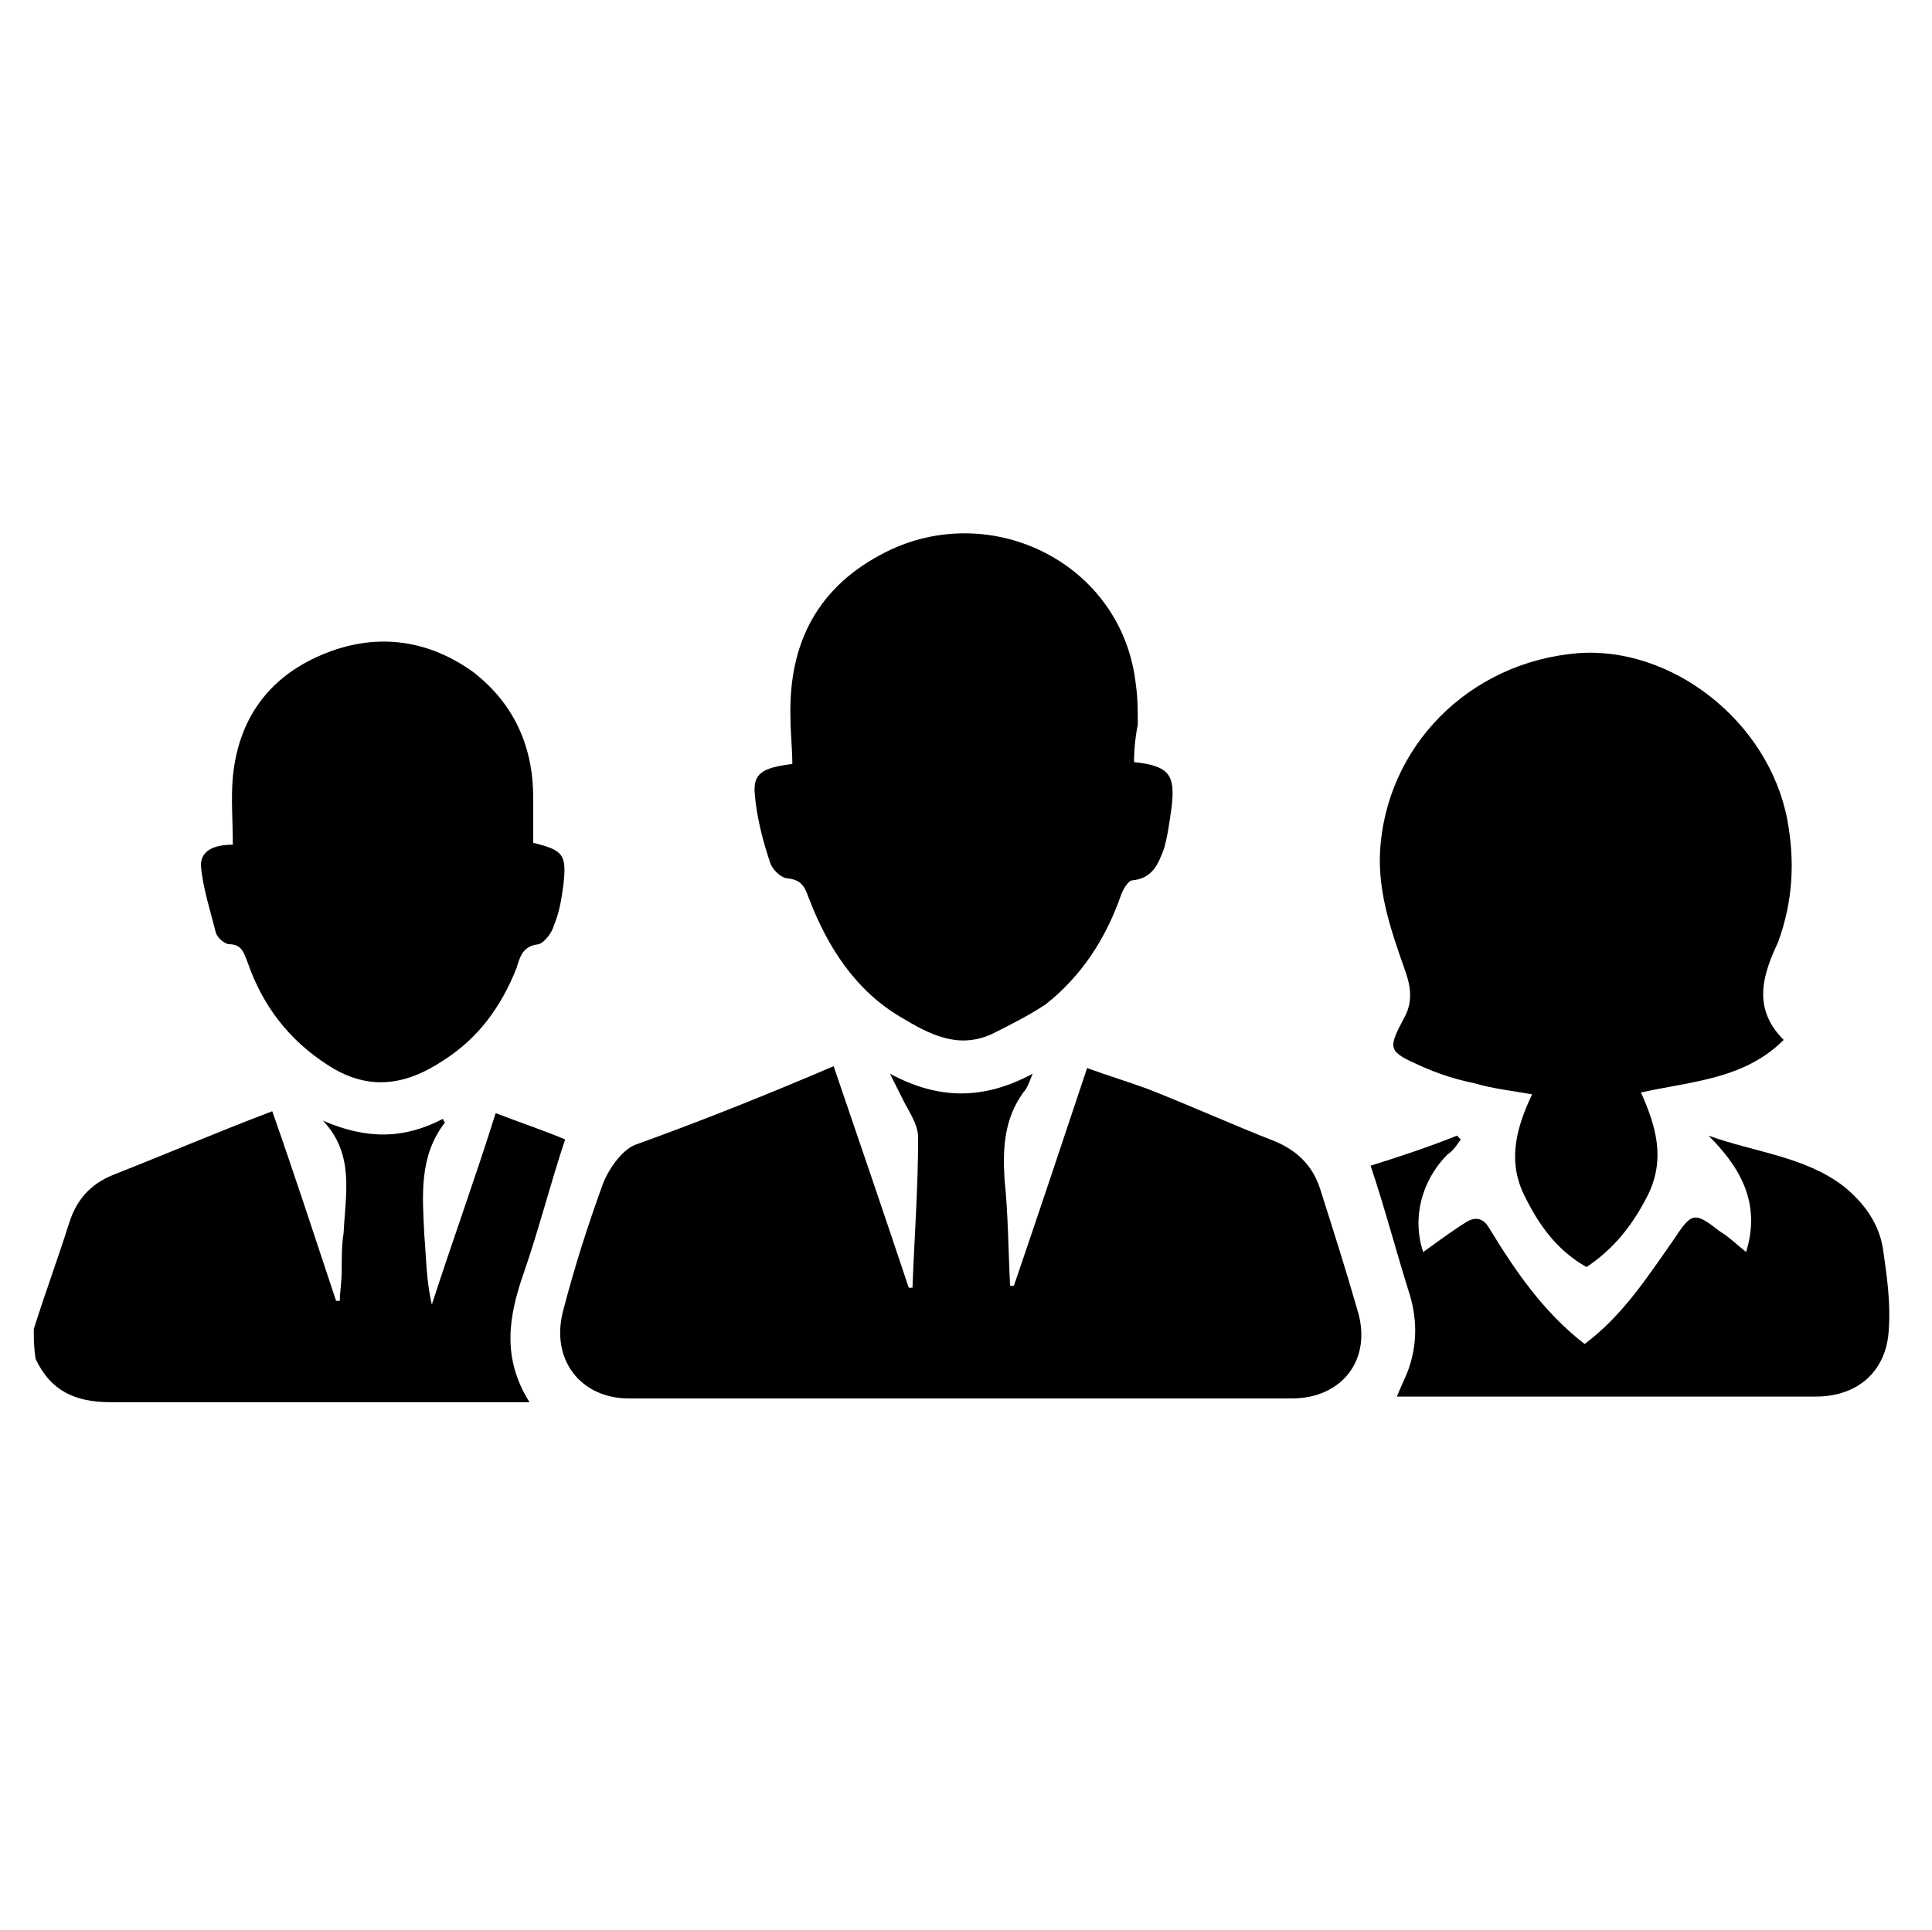 <?xml version="1.0" encoding="utf-8"?>
<!-- Generator: Adobe Illustrator 18.0.0, SVG Export Plug-In . SVG Version: 6.00 Build 0)  -->
<!DOCTYPE svg PUBLIC "-//W3C//DTD SVG 1.1//EN" "http://www.w3.org/Graphics/SVG/1.1/DTD/svg11.dtd">
<svg version="1.1" id="Capa_1" xmlns="http://www.w3.org/2000/svg" xmlns:xlink="http://www.w3.org/1999/xlink" x="0px" y="0px"
	 viewBox="0 0 102.9 102.8" enable-background="new 0 0 102.9 102.8" xml:space="preserve">
<g>
	<path d="M1.8,70.8c0.6-1.9,1.3-3.8,1.9-5.7c0.4-1.2,1.1-2,2.3-2.5c2.8-1.1,5.6-2.3,8.5-3.4c1.2,3.4,2.3,6.8,3.4,10.1
		c0.1,0,0.1,0,0.2,0c0-0.5,0.1-1,0.1-1.6c0-0.7,0-1.4,0.1-2c0.1-2.1,0.6-4.2-1.1-6c2.3,1,4.3,1,6.4-0.1c0,0.1,0.1,0.2,0.1,0.2
		c-1.4,1.8-1.2,3.9-1.1,6c0.1,1.2,0.1,2.4,0.4,3.7c1.1-3.4,2.3-6.7,3.4-10.2c1.3,0.5,2.5,0.9,3.7,1.4c-0.8,2.4-1.4,4.8-2.2,7.1
		c-0.8,2.3-1.2,4.5,0.3,6.9c-0.5,0-0.8,0-1.2,0c-7,0-14.1,0-21.1,0c-1.9,0-3.2-0.6-4-2.3C1.8,71.8,1.8,71.3,1.8,70.8z"/>
	<path d="M44.4,56.8c1.4,4.1,2.7,7.9,4,11.8c0.1,0,0.1,0,0.2,0c0.1-2.7,0.3-5.3,0.3-8c0-0.7-0.5-1.4-0.8-2c-0.2-0.4-0.4-0.8-0.7-1.4
		c2.6,1.4,5,1.4,7.6,0c-0.2,0.5-0.3,0.8-0.5,1c-1,1.4-1.1,2.9-1,4.6c0.2,1.9,0.2,3.8,0.3,5.7c0.1,0,0.2,0,0.2,0
		c1.3-3.8,2.6-7.7,3.9-11.6c1.1,0.4,2.1,0.7,3.2,1.1c2.3,0.9,4.5,1.9,6.8,2.8c1.2,0.5,2,1.3,2.4,2.5c0.7,2.2,1.4,4.4,2,6.5
		c0.8,2.6-0.8,4.7-3.5,4.7c-11.8,0-23.5,0-35.3,0c-2.6,0-4.2-2.1-3.5-4.7c0.6-2.3,1.3-4.5,2.1-6.7c0.3-0.8,1-1.8,1.7-2.1
		C37.4,59.7,40.9,58.3,44.4,56.8z"/>
	<path d="M95,55.4c-2.1,2.1-4.9,2.2-7.6,2.8c0.8,1.8,1.3,3.5,0.4,5.4c-0.8,1.6-1.8,2.9-3.3,3.9c-1.6-0.9-2.6-2.3-3.4-4
		c-0.8-1.8-0.3-3.5,0.5-5.2c-1.1-0.2-2.1-0.3-3.1-0.6c-1-0.2-1.9-0.5-2.8-0.9c-1.8-0.8-1.8-0.9-0.9-2.6c0.5-0.9,0.3-1.8,0-2.6
		c-0.7-2-1.4-4-1.3-6.2c0.3-5.6,4.7-10.1,10.5-10.6c5-0.4,10.2,3.6,11.2,8.9c0.4,2.2,0.3,4.3-0.5,6.5C93.9,51.9,93.3,53.7,95,55.4z"
		/>
	<path d="M60.4,40.6c1.9,0.2,2.2,0.7,2,2.4c-0.1,0.7-0.2,1.5-0.4,2.2c-0.3,0.8-0.6,1.6-1.7,1.7c-0.2,0-0.5,0.5-0.6,0.8
		c-0.8,2.3-2.1,4.3-4,5.8c-0.9,0.6-1.9,1.1-2.9,1.6c-1.8,0.8-3.3,0-4.8-0.9c-2.4-1.4-3.9-3.7-4.9-6.3c-0.2-0.5-0.3-1-1.1-1.1
		c-0.4,0-0.9-0.5-1-0.9c-0.4-1.2-0.7-2.4-0.8-3.6c-0.1-1.1,0.4-1.4,2-1.6c0-0.8-0.1-1.7-0.1-2.5c-0.1-4,1.5-7,5.1-8.8
		c5.6-2.8,12.6,0.6,13.3,7.1c0.1,0.7,0.1,1.4,0.1,2.1C60.5,39.1,60.4,39.8,60.4,40.6z"/>
	<path d="M12.4,45c0-1.3-0.1-2.4,0-3.6c0.3-3.1,1.9-5.3,4.7-6.5c2.8-1.2,5.6-0.9,8.1,0.9c2.2,1.7,3.2,4,3.2,6.7c0,0.8,0,1.6,0,2.4
		c1.6,0.4,1.8,0.6,1.6,2.3c-0.1,0.7-0.2,1.4-0.5,2.1c-0.1,0.4-0.5,0.9-0.8,1c-0.9,0.1-1,0.7-1.2,1.3c-0.8,2-2,3.7-3.9,4.9
		c-2.1,1.4-4.1,1.6-6.2,0.2c-2-1.3-3.4-3.1-4.2-5.4c-0.2-0.5-0.3-1-1-1c-0.2,0-0.6-0.3-0.7-0.6c-0.3-1.2-0.7-2.4-0.8-3.6
		C10.7,45.2,11.6,45,12.4,45z"/>
	<path d="M73,62.1c1.6-0.5,3.1-1,4.6-1.6c0.1,0.1,0.1,0.1,0.2,0.2c-0.2,0.3-0.4,0.6-0.7,0.8c-1.4,1.4-1.9,3.4-1.3,5.2
		c0.7-0.5,1.5-1.1,2.3-1.6c0.5-0.3,0.9-0.2,1.2,0.3c1.4,2.3,2.9,4.5,5.1,6.2c2-1.5,3.3-3.5,4.7-5.5c1-1.5,1.1-1.6,2.5-0.5
		c0.5,0.3,0.9,0.7,1.4,1.1c0.8-2.6-0.3-4.5-2-6.2c2.5,0.9,5.1,1.1,7.2,2.7c1.1,0.9,1.9,2,2.1,3.4c0.2,1.4,0.4,2.8,0.3,4.2
		c-0.1,2.2-1.6,3.6-3.9,3.6c-3.2,0-6.4,0-9.6,0c-4.2,0-8.4,0-12.7,0c0.2-0.5,0.4-0.9,0.6-1.4c0.5-1.4,0.5-2.8,0-4.3
		C74.4,66.8,73.8,64.5,73,62.1z"/>
</g>
</svg>
